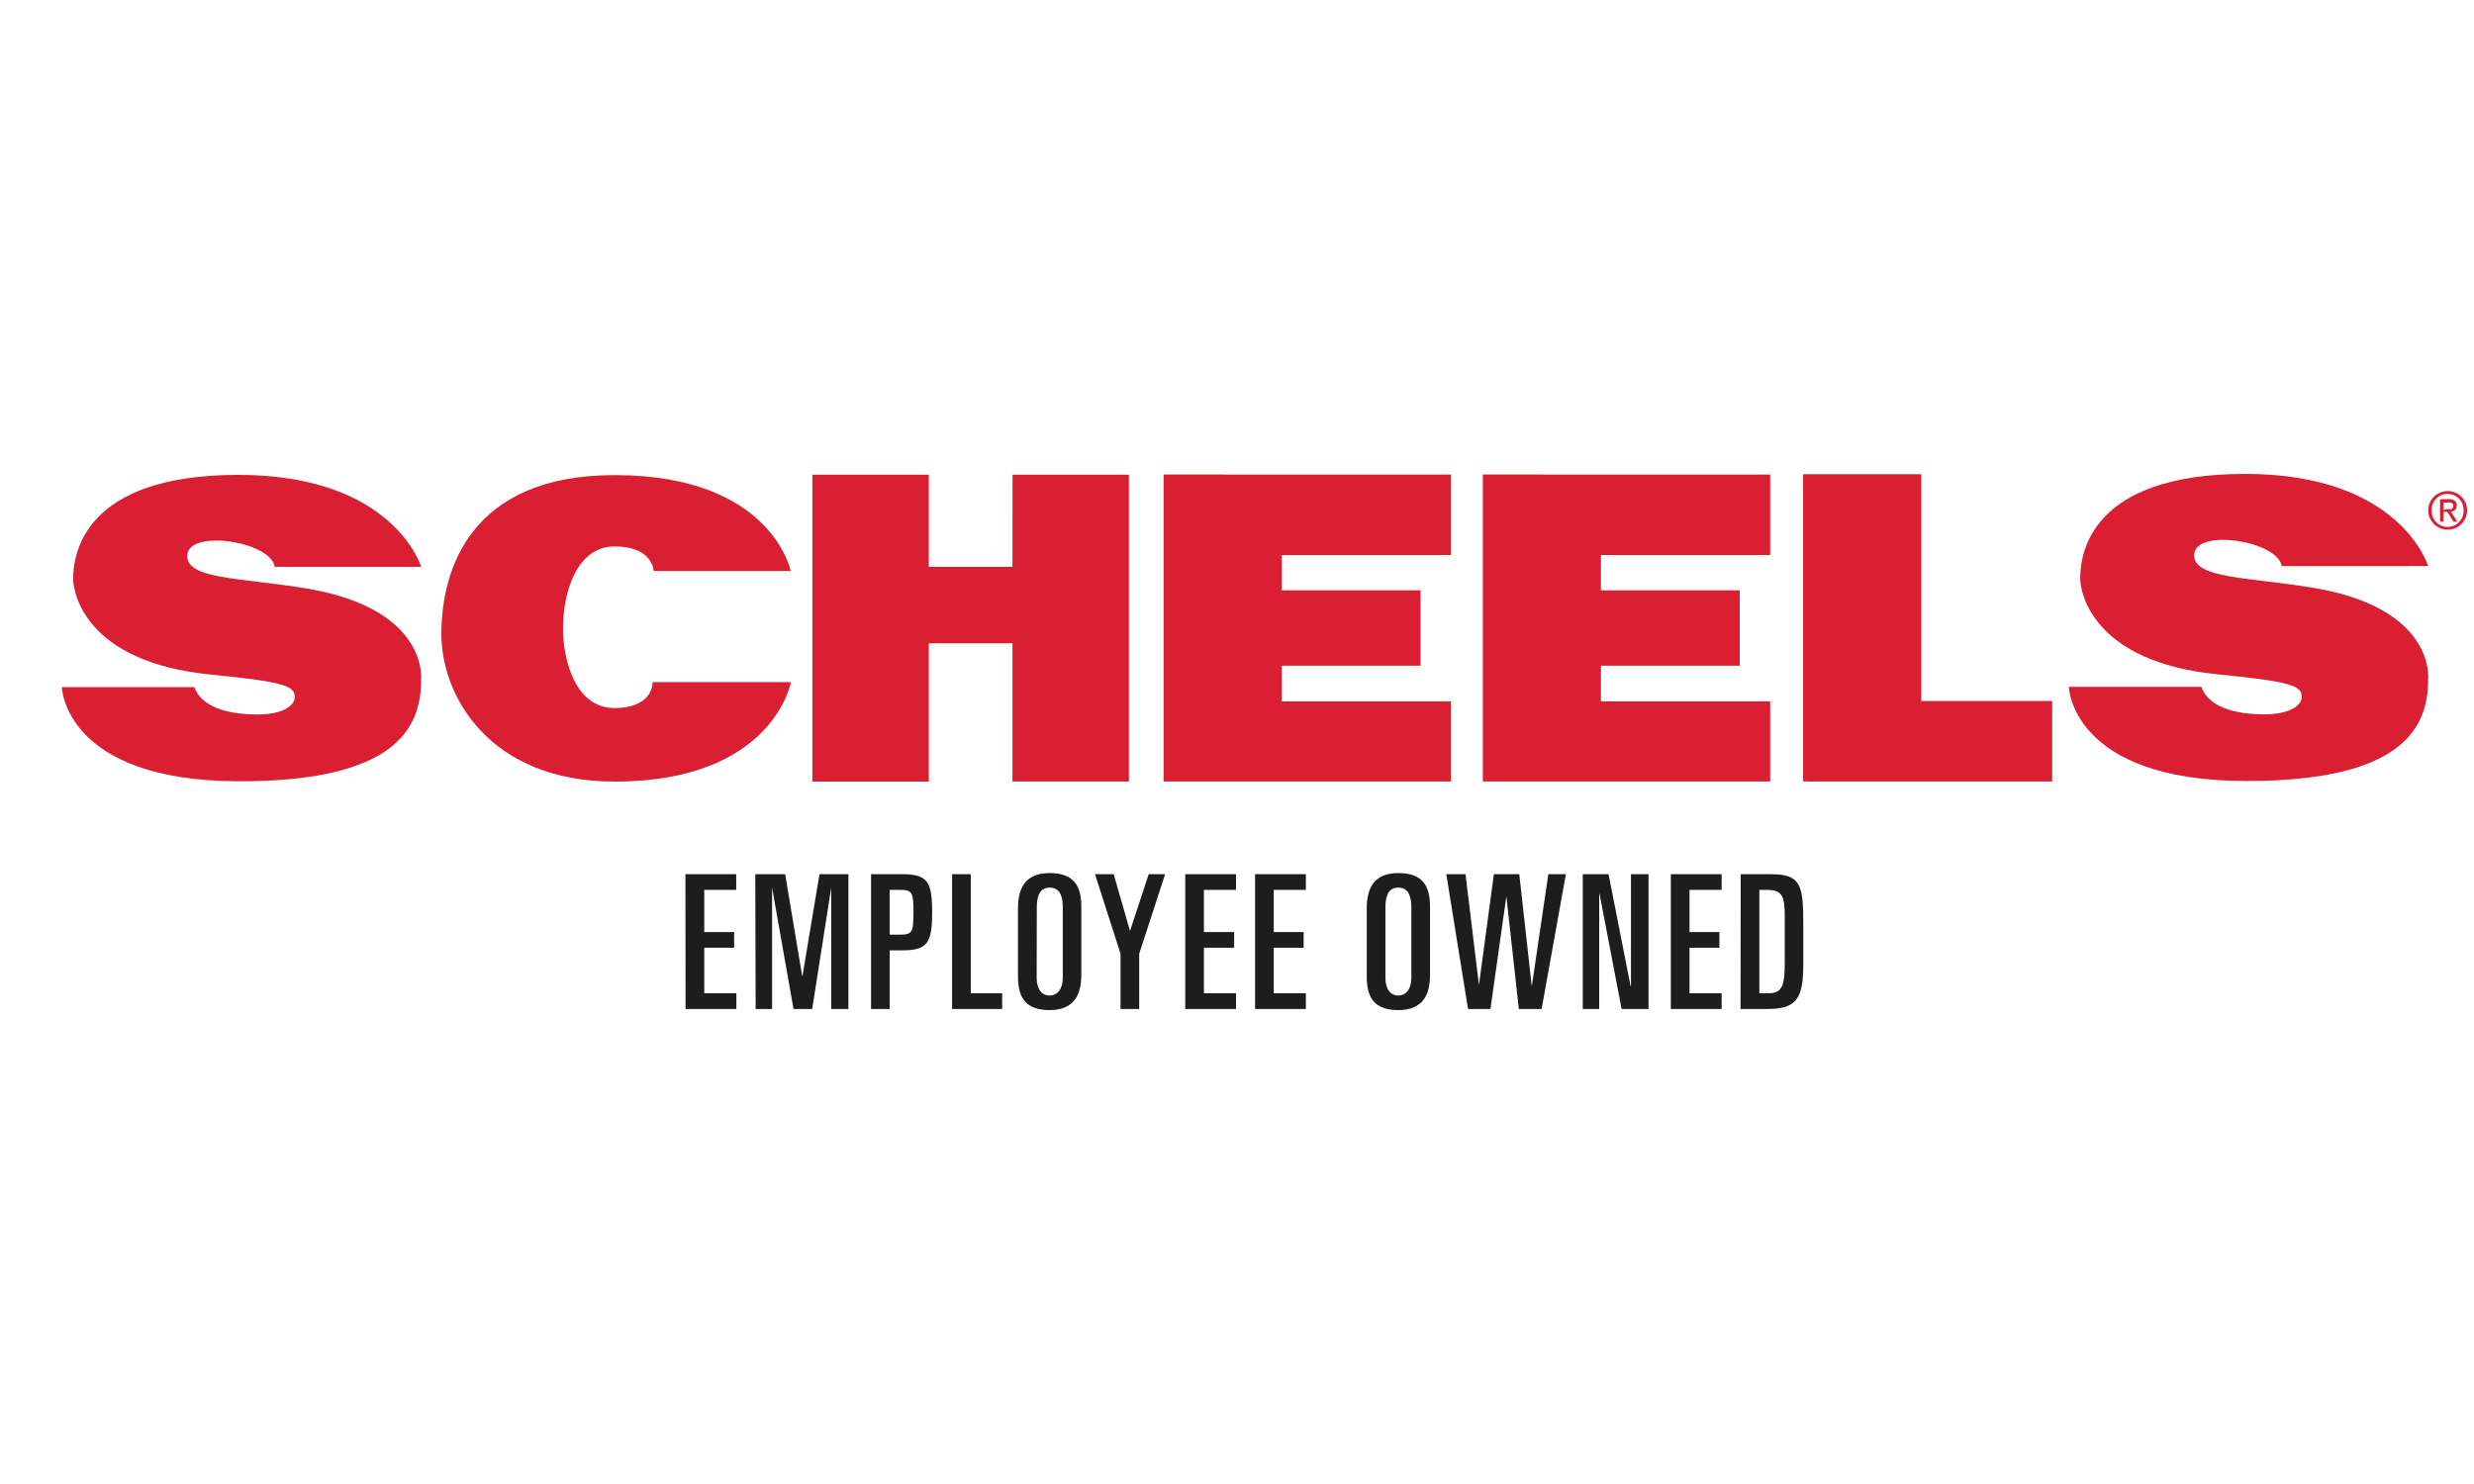 <?xml version="1.0" encoding="UTF-8"?>
<svg id="Layer_1" xmlns="http://www.w3.org/2000/svg" viewBox="0 0 360 216">
  <defs>
    <style>
      .cls-1 {
        fill: #da1f33;
      }

      .cls-2 {
        fill: #1c1d1d;
      }
    </style>
  </defs>
  <g id="Layer_2">
    <g id="Layer_1-2">
      <path class="cls-1" d="M61.283,82.5s-3.967-13.38-26.598-13.38-24.033,11.641-24.043,15.141c0,1.957,1.728,12.13,20.043,13.924,10.5,1.033,12.228,1.641,12.207,3.261,0,1.207-1.63,2.511-5.293,2.554-3.261,0-8.076-.565-9.315-3.989H9s.348,13.63,25.663,13.707c22.554.054,26.663-7.522,26.609-14.783,0,0,1.196-10.348-16.804-13.304-9.598-1.576-17.62-1.304-17.207-4.935.413-3.63,12.043-1.935,12.728,1.804h21.293Z"/>
      <path class="cls-1" d="M95.109,83.109h19.946s-2.739-13.957-25.62-13.957c-21.076,0-25.207,13.88-25.207,23.13s7.228,21.489,25.207,21.478c23.054,0,25.663-14.457,25.652-14.478h-20.13s.207,3.772-5.554,3.772-7.489-7.13-7.478-11.663c.011-5.022,1.913-11.859,7.511-11.859s5.674,3.576,5.674,3.576Z"/>
      <polygon class="cls-1" points="147.326 82.5 135.152 82.5 135.152 69.087 118.217 69.087 118.217 113.761 135.152 113.761 135.152 93.641 147.326 93.641 147.326 113.75 164.272 113.75 164.272 69.087 147.337 69.087 147.326 82.5"/>
      <polygon class="cls-1" points="211.141 80.783 211.141 69.076 169.326 69.065 169.326 113.75 211.141 113.75 211.141 102.087 186.511 102.087 186.511 96.891 206.707 96.891 206.707 85.924 186.511 85.924 186.511 80.783 211.141 80.783 211.141 80.783"/>
      <polygon class="cls-1" points="279.565 69.043 279.565 69.022 262.38 69.022 262.38 113.739 263.315 113.739 263.315 113.75 298.62 113.75 298.62 102.033 279.565 102.033 279.565 69.043 279.565 69.043"/>
      <path class="cls-1" d="M356.109,74.098h.326c.093.017.189.017.283,0,.077-.039.144-.095.196-.163.048-.094.071-.199.065-.304.004-.091-.018-.182-.065-.261-.04-.064-.096-.116-.163-.152-.077-.033-.157-.059-.239-.076h-.946v1.087l.543-.13ZM356.337,72.652c.307-.025.614.056.87.228.202.177.307.439.283.707.024.241-.069.48-.25.641-.174.14-.386.224-.609.239l.946,1.467h-.554l-.902-1.424h-.554v1.424h-.511v-3.261l1.283-.022ZM354,75.239c.115.284.285.543.5.761.208.22.46.394.739.511.292.124.607.187.924.185.317,0,.631-.063.924-.185.275-.118.523-.292.728-.511.215-.218.385-.477.5-.761.12-.304.179-.629.174-.957.004-.324-.055-.645-.174-.946-.117-.283-.287-.541-.5-.761-.208-.212-.455-.382-.728-.5-.293-.122-.607-.184-.924-.185-.624-.004-1.223.243-1.663.685-.213.22-.383.478-.5.761-.232.613-.232,1.289,0,1.902ZM353.565,73.174c.148-.331.354-.633.609-.891.264-.252.574-.451.913-.587.345-.142.714-.215,1.087-.217.373.001.742.075,1.087.217.68.272,1.224.804,1.511,1.478.151.343.228.713.228,1.087.005.759-.297,1.488-.837,2.022-.257.259-.564.462-.902.598-.345.139-.715.209-1.087.207-.372.001-.741-.069-1.087-.207-.342-.135-.652-.339-.913-.598-.255-.258-.461-.56-.609-.891-.148-.343-.225-.713-.228-1.087,0-.374.078-.744.228-1.087v-.043Z"/>
      <polygon class="cls-1" points="257.587 80.783 257.587 69.076 215.772 69.065 215.772 113.75 257.587 113.75 257.587 102.087 232.957 102.087 232.957 96.891 253.152 96.891 253.152 85.924 232.957 85.924 232.957 80.783 257.587 80.783 257.587 80.783"/>
      <path class="cls-1" d="M353.326,82.391s-3.967-13.413-26.598-13.413-24.022,11.663-24.033,15.217c0,1.957,1.728,12.152,20.033,13.957,10.5,1.033,12.228,1.641,12.207,3.261,0,1.217-1.63,2.511-5.283,2.565-3.261,0-8.087-.565-9.326-4h-19.283s.348,13.63,25.663,13.696c22.554.065,26.674-7.533,26.62-14.804,0,0,1.185-10.37-16.804-13.326-9.609-1.587-17.63-1.315-17.217-4.957.413-3.641,12.043-1.902,12.728,1.815l21.294-.011Z"/>
      <path class="cls-2" d="M99.739,127.239h7.391v2.283h-4.652v6.141h4.348v2.283h-4.348v6.63h4.674v2.283h-7.391l-.022-19.62Z"/>
      <path class="cls-2" d="M109.902,127.239h4.348l2.5,14.946h0l2.5-14.946h4.207v19.62h-2.5v-17.663h0l-2.772,17.663h-2.717l-3.12-17.663h0v17.663h-2.391l-.054-19.62Z"/>
      <path class="cls-2" d="M126.75,127.239h4.489c3.696,0,4.402,1.011,4.402,5.543s-.707,5.543-4.402,5.543h-1.772v8.533h-2.717v-19.62ZM129.467,136.043h1.413c1.848,0,2.043-.304,2.043-3.261s-.196-3.261-2.043-3.261h-1.413v6.522Z"/>
      <path class="cls-2" d="M138.543,127.239h2.717v17.337h4.565v2.283h-7.283v-19.62Z"/>
      <path class="cls-2" d="M148.13,132.239c0-2.739.902-5.163,4.598-5.163,3.5,0,4.62,1.826,4.62,4.87v9.913c0,2.739-.902,5.163-4.62,5.163-3.478,0-4.598-1.826-4.598-4.87v-9.913ZM150.848,142.315c0,1.685.761,2.587,1.88,2.587s1.924-.924,1.924-2.587v-10.293c0-1.924-.652-2.826-1.902-2.826s-1.88.902-1.88,2.826l-.022,10.293Z"/>
      <path class="cls-2" d="M159.337,127.239h2.717l2.38,8.261h0l2.717-8.261h2.391l-3.772,11.576v8.043h-2.717v-8.043l-3.717-11.576Z"/>
      <path class="cls-2" d="M172.467,127.239h7.391v2.283h-4.674v6.141h4.402v2.283h-4.402v6.63h4.674v2.283h-7.391v-19.62Z"/>
      <path class="cls-2" d="M182.63,127.239h7.391v2.283h-4.674v6.141h4.348v2.283h-4.348v6.63h4.674v2.283h-7.391v-19.62Z"/>
      <path class="cls-2" d="M198.88,132.239c0-2.739.891-5.163,4.587-5.163,3.511,0,4.62,1.826,4.62,4.87v9.913c0,2.739-.891,5.163-4.62,5.163-3.478,0-4.587-1.826-4.587-4.87v-9.913ZM201.598,142.315c0,1.685.761,2.587,1.87,2.587s1.902-.902,1.902-2.587v-10.293c0-1.924-.652-2.826-1.902-2.826s-1.87.902-1.87,2.826v10.293Z"/>
      <path class="cls-2" d="M210.457,127.239h2.793l1.957,16.141h0l2.174-16.141h3.696l1.793,16.141h.054l2.38-16.141h2.554l-3.533,19.62h-3.315l-1.815-16.413h0l-2.315,16.413h-3.261l-3.163-19.62Z"/>
      <path class="cls-2" d="M230.315,127.239h3.75l3.207,16.304h.054v-16.304h2.554v19.62h-3.913l-3.207-16.739h-.054v16.739h-2.391v-19.62Z"/>
      <path class="cls-2" d="M243.13,127.239h7.391v2.283h-4.674v6.141h4.348v2.283h-4.348v6.63h4.674v2.283h-7.391v-19.62Z"/>
      <path class="cls-2" d="M253.293,127.239h4.348c4.348,0,4.761,1.467,4.761,7.174v5.837c0,5.033-.902,6.609-5.196,6.609h-3.935l.022-19.62ZM256.011,144.576h1.304c2.011,0,2.391-1.087,2.391-4.435v-6.728c0-2.913-.304-3.891-2.609-3.891h-1.087v15.054Z"/>
    </g>
  </g>
</svg>